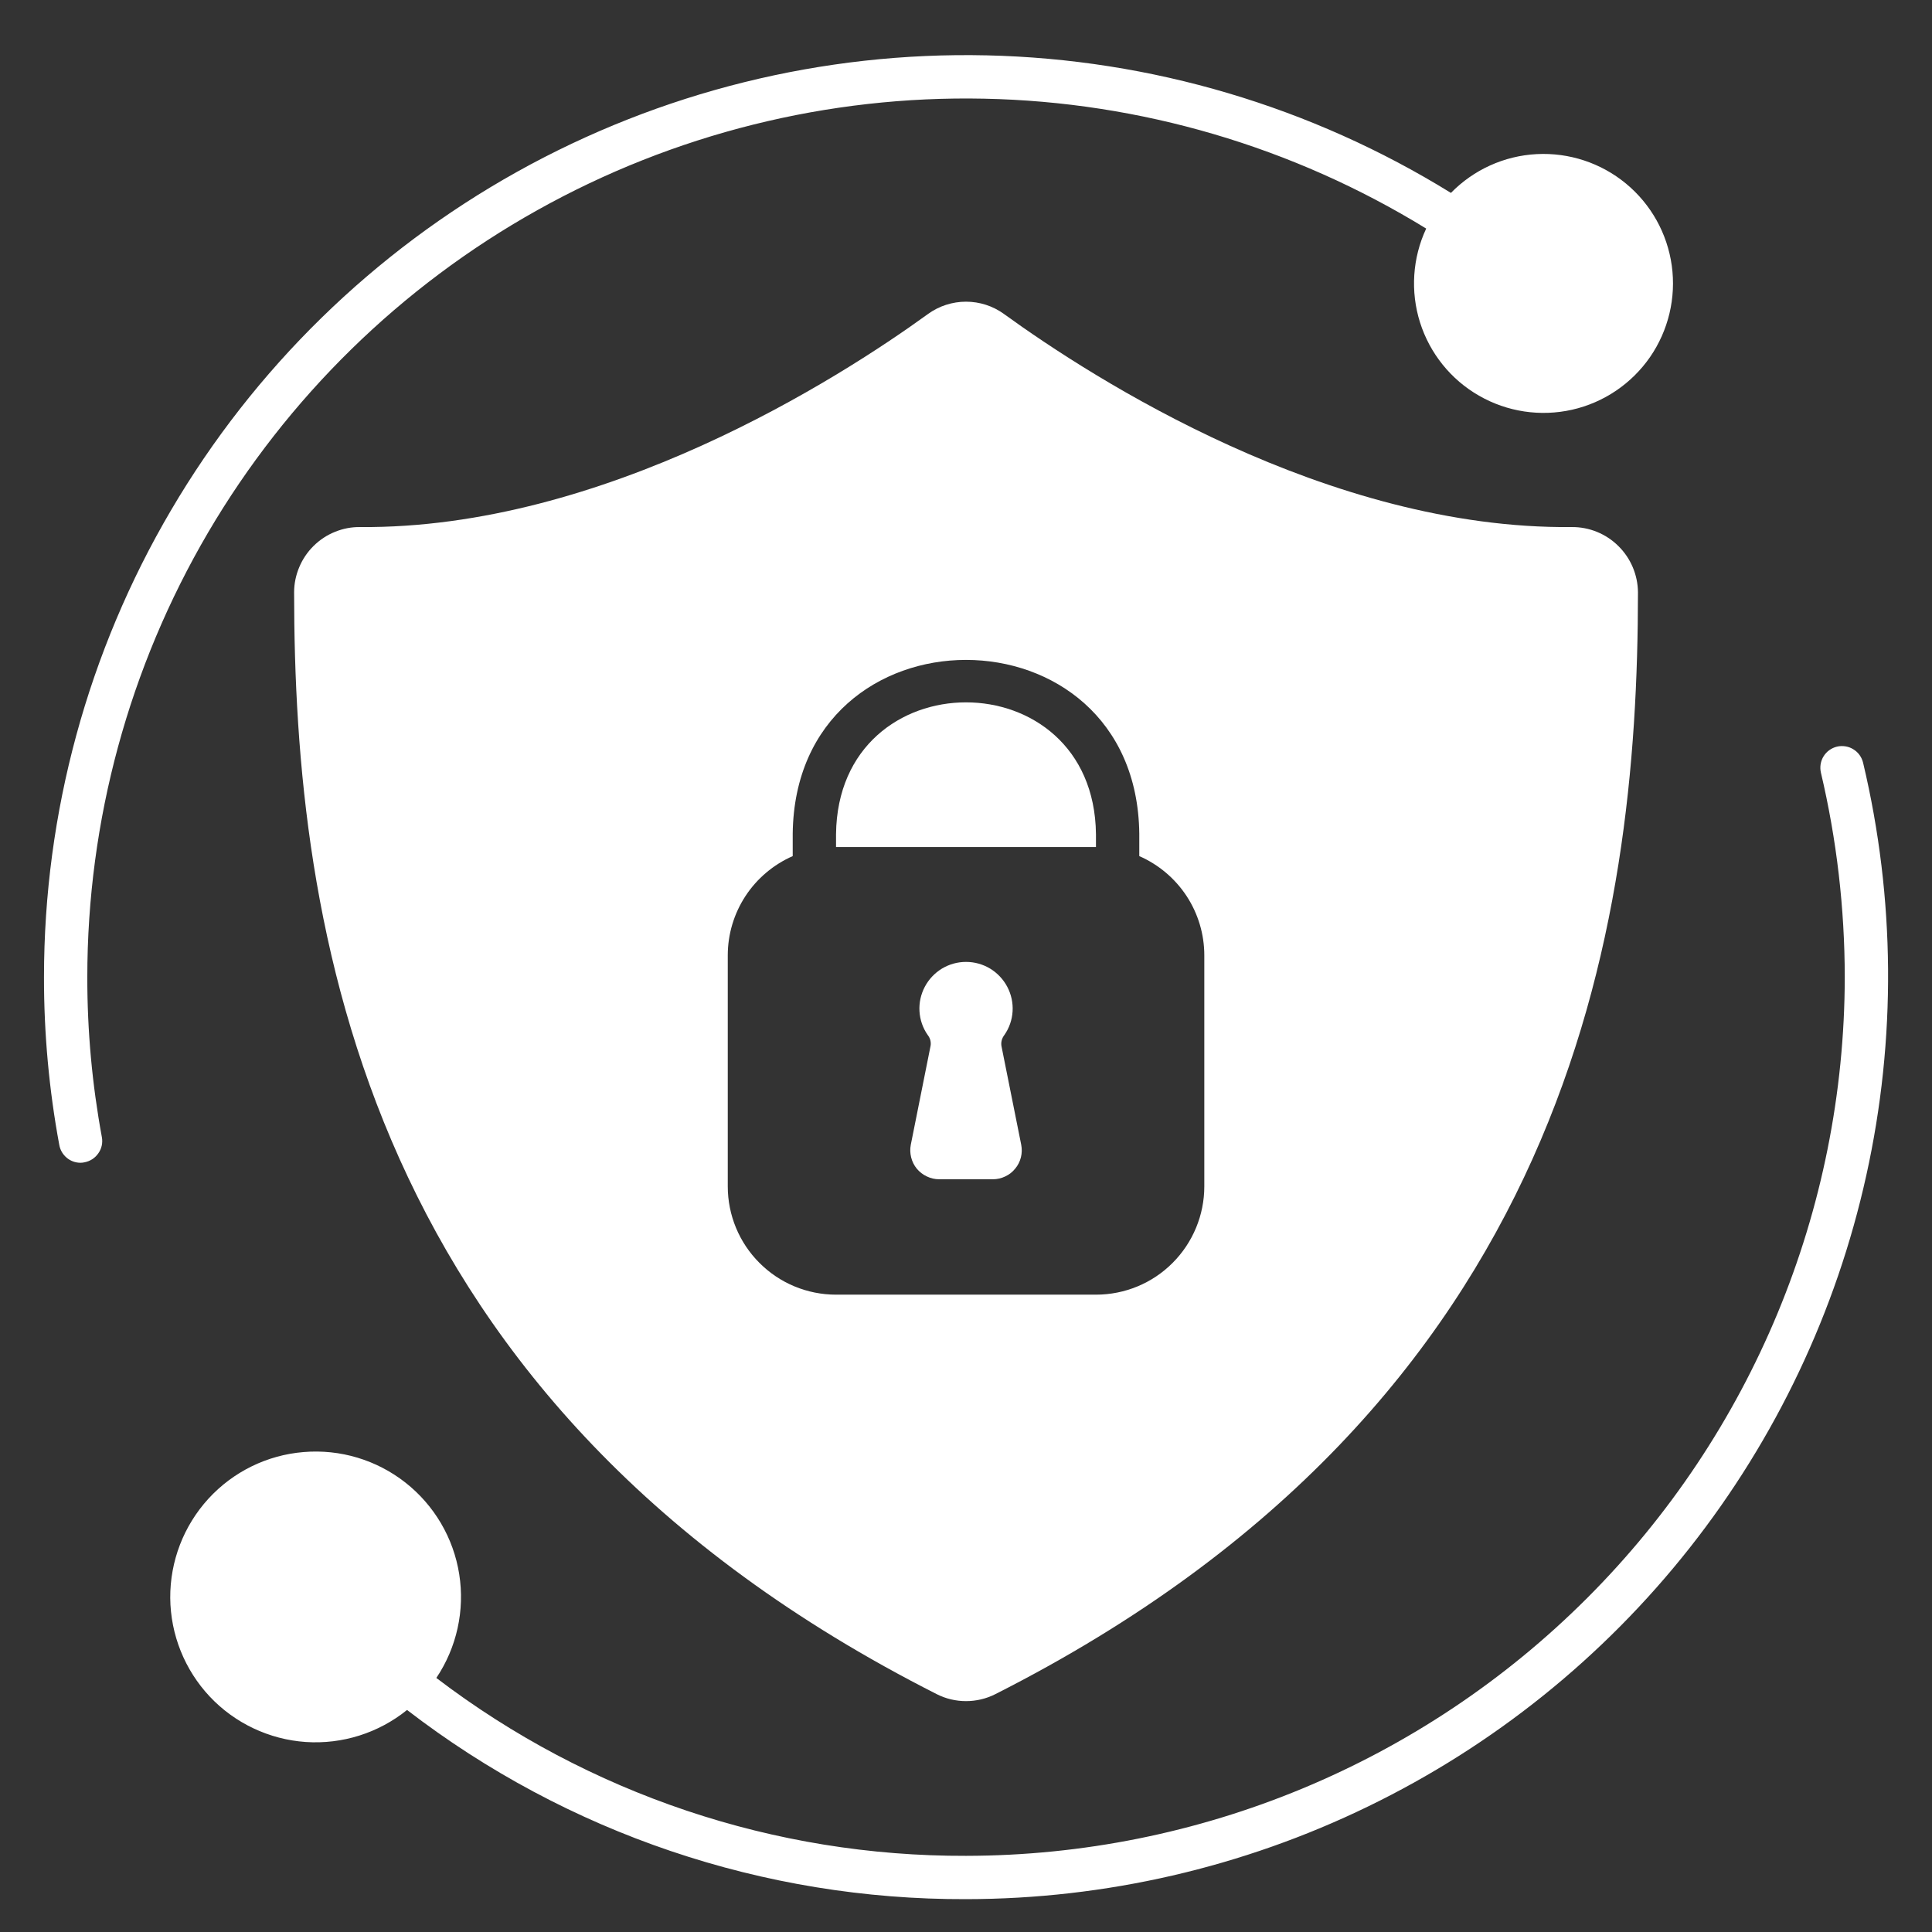 <svg width="26" height="26" viewBox="0 0 26 26" fill="none" xmlns="http://www.w3.org/2000/svg">
<rect x="0" y="0" width="26" height="26" fill="#333333" stroke="none"/>
<path d="M24.721 10.048C24.646 10.066 24.581 10.113 24.541 10.178C24.5 10.244 24.488 10.323 24.505 10.398C24.718 11.3 24.825 12.223 24.826 13.15C24.822 16.285 23.575 19.29 21.358 21.507C19.141 23.724 16.136 24.971 13.001 24.975C10.426 24.984 7.92 24.142 5.872 22.581C6.147 22.171 6.257 21.672 6.18 21.185C6.103 20.697 5.844 20.257 5.456 19.952C5.068 19.647 4.579 19.5 4.087 19.541C3.595 19.581 3.137 19.806 2.804 20.17C2.471 20.535 2.288 21.011 2.291 21.505C2.295 21.998 2.485 22.472 2.823 22.832C3.161 23.191 3.623 23.409 4.115 23.443C4.607 23.476 5.094 23.322 5.478 23.012C7.634 24.672 10.28 25.567 13.001 25.558C14.875 25.556 16.724 25.13 18.41 24.311C20.097 23.493 21.576 22.304 22.737 20.833C23.898 19.362 24.712 17.647 25.116 15.817C25.521 13.987 25.506 12.089 25.073 10.266C25.064 10.228 25.048 10.193 25.026 10.162C25.003 10.13 24.975 10.104 24.942 10.084C24.909 10.063 24.873 10.05 24.835 10.044C24.797 10.038 24.758 10.039 24.721 10.048Z" fill="white"/>
<path d="M1.175 13.15C1.175 11.047 1.736 8.982 2.8 7.167C3.865 5.353 5.394 3.855 7.23 2.829C9.066 1.802 11.142 1.284 13.245 1.328C15.348 1.371 17.401 1.975 19.193 3.076C19.008 3.472 18.979 3.923 19.11 4.339C19.242 4.756 19.525 5.108 19.904 5.325C20.283 5.543 20.73 5.61 21.156 5.514C21.582 5.418 21.956 5.165 22.205 4.806C22.453 4.447 22.558 4.007 22.498 3.575C22.438 3.142 22.218 2.748 21.881 2.47C21.544 2.192 21.115 2.051 20.679 2.074C20.242 2.097 19.831 2.284 19.526 2.596C17.646 1.434 15.49 0.795 13.281 0.745C11.072 0.695 8.889 1.236 6.959 2.312C5.029 3.388 3.421 4.96 2.302 6.866C1.182 8.771 0.592 10.941 0.592 13.15C0.591 13.908 0.66 14.664 0.798 15.409C0.81 15.476 0.845 15.536 0.897 15.58C0.949 15.624 1.015 15.648 1.083 15.648C1.101 15.648 1.119 15.646 1.136 15.642C1.212 15.628 1.279 15.585 1.323 15.521C1.368 15.458 1.385 15.38 1.371 15.304C1.24 14.593 1.174 13.873 1.175 13.15Z" fill="white"/>
<path d="M11.251 11.225V11.399H14.749V11.225C14.722 8.861 11.278 8.861 11.251 11.225Z" fill="white"/>
<path d="M21.153 7.093C17.872 7.126 14.716 5.099 13.509 4.224C13.361 4.117 13.183 4.06 13 4.06C12.818 4.06 12.639 4.117 12.491 4.224C11.284 5.099 8.121 7.118 4.848 7.093C4.732 7.091 4.617 7.113 4.509 7.157C4.401 7.2 4.303 7.265 4.22 7.347C4.138 7.428 4.072 7.525 4.027 7.633C3.982 7.74 3.958 7.855 3.958 7.971C3.96 12.458 4.858 18.877 12.606 22.799C12.728 22.861 12.863 22.893 13 22.893C13.137 22.893 13.273 22.861 13.395 22.799C21.143 18.877 22.041 12.458 22.043 7.971C22.041 7.737 21.946 7.512 21.779 7.348C21.613 7.183 21.387 7.091 21.153 7.093ZM16.207 15.966C16.207 16.352 16.053 16.723 15.78 16.996C15.507 17.27 15.136 17.423 14.749 17.423H11.251C10.865 17.423 10.494 17.27 10.221 16.996C9.947 16.723 9.794 16.352 9.794 15.966V12.857C9.794 12.573 9.877 12.296 10.032 12.059C10.187 11.822 10.409 11.635 10.668 11.521V11.22C10.703 8.101 15.297 8.101 15.332 11.22V11.521C15.592 11.635 15.813 11.822 15.969 12.059C16.124 12.296 16.207 12.573 16.207 12.857V15.966Z" fill="white"/>
<path d="M13.477 14.077C13.473 14.051 13.474 14.025 13.481 13.999C13.488 13.973 13.5 13.95 13.516 13.929C13.582 13.835 13.62 13.725 13.627 13.61C13.634 13.496 13.609 13.382 13.556 13.281C13.503 13.18 13.423 13.095 13.325 13.035C13.227 12.976 13.115 12.945 13 12.945C12.886 12.945 12.774 12.976 12.676 13.035C12.578 13.095 12.498 13.18 12.445 13.281C12.392 13.382 12.367 13.496 12.374 13.61C12.381 13.725 12.419 13.835 12.485 13.929C12.501 13.949 12.513 13.973 12.52 13.998C12.526 14.024 12.528 14.05 12.523 14.076C12.478 14.304 12.348 14.954 12.257 15.406C12.246 15.462 12.248 15.52 12.262 15.576C12.276 15.632 12.302 15.684 12.338 15.728C12.375 15.772 12.421 15.808 12.473 15.832C12.525 15.857 12.581 15.87 12.639 15.87H13.362C13.419 15.87 13.476 15.857 13.528 15.832C13.58 15.808 13.626 15.772 13.662 15.727C13.699 15.683 13.725 15.631 13.739 15.575C13.753 15.519 13.754 15.461 13.743 15.405L13.477 14.077Z" fill="white"/>
</svg>
